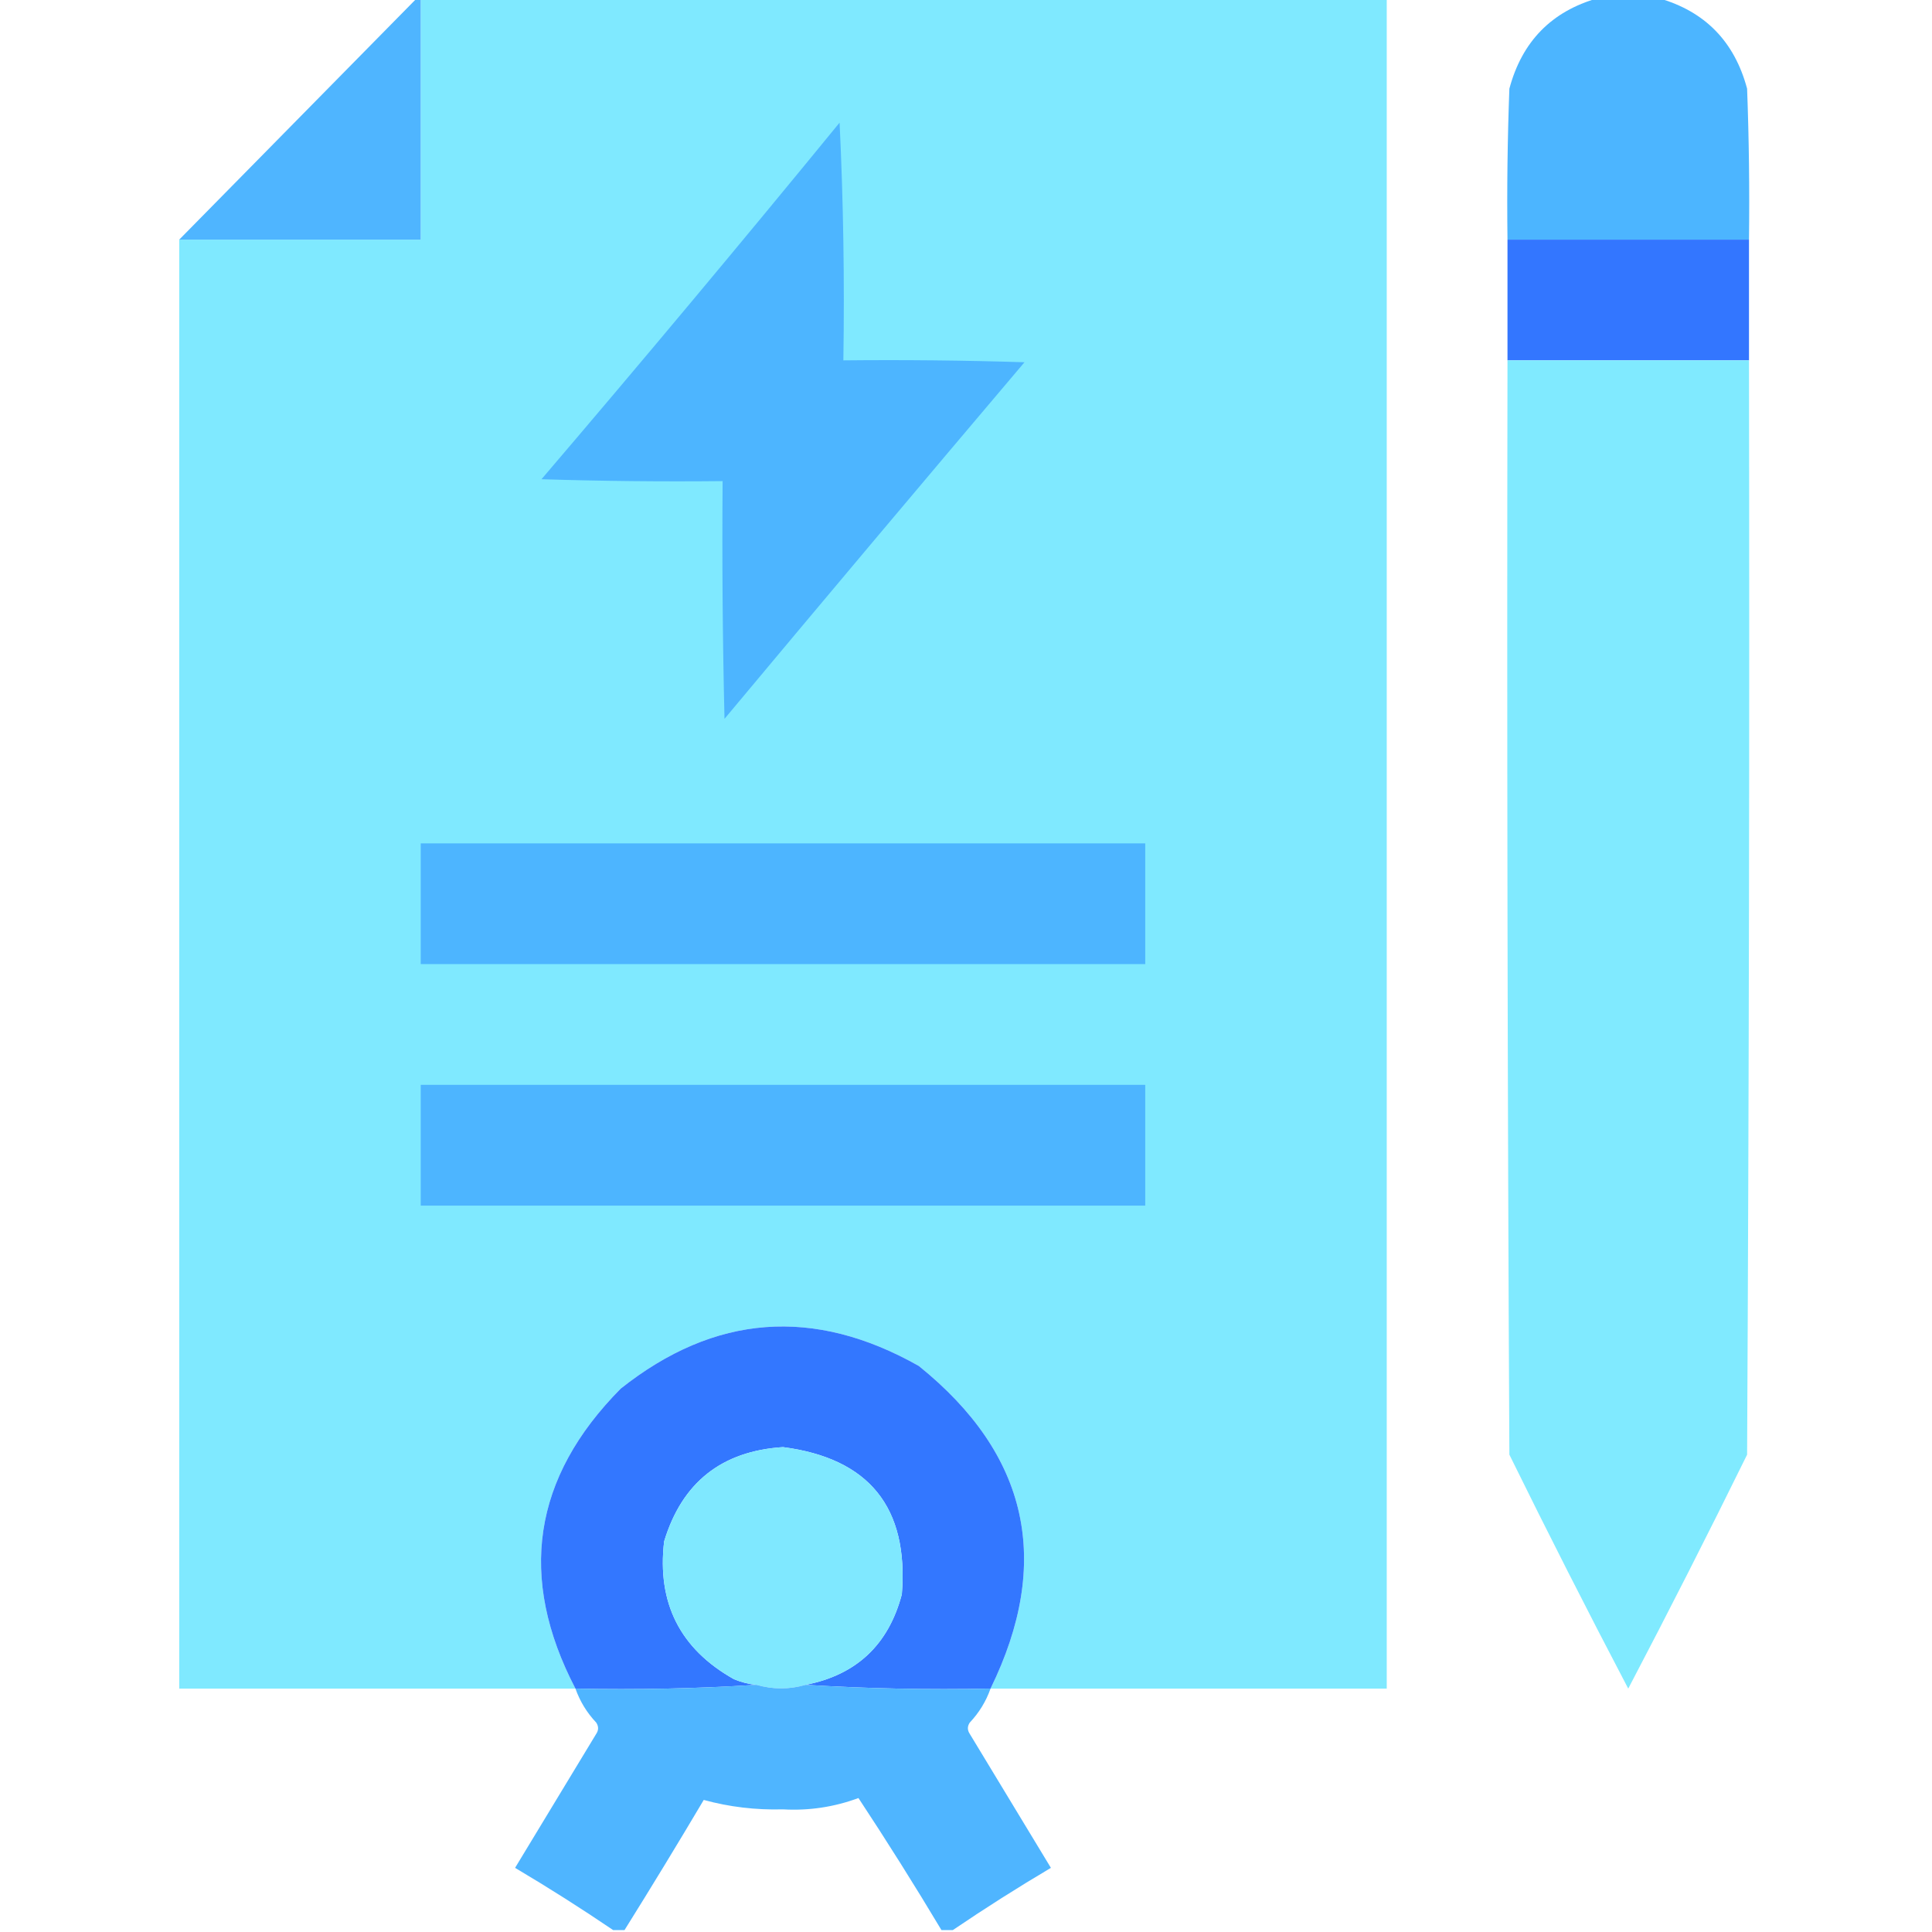 <svg xmlns="http://www.w3.org/2000/svg" xmlns:xlink="http://www.w3.org/1999/xlink" width="512px" height="512px" style="shape-rendering:geometricPrecision; text-rendering:geometricPrecision; image-rendering:optimizeQuality; fill-rule:evenodd; clip-rule:evenodd"><g><path style="opacity:1" fill="#7fe9ff" d="M 111.5,-0.5 C 196.833,-0.5 282.167,-0.5 367.5,-0.5C 367.5,148.833 367.5,298.167 367.5,447.5C 332.5,447.5 297.5,447.5 262.5,447.5C 278.919,413.922 272.585,385.422 243.5,362C 215.695,346.265 189.362,348.265 164.5,368C 141.162,391.569 137.162,418.069 152.5,447.5C 117.5,447.5 82.5,447.5 47.5,447.5C 47.5,319.5 47.5,191.5 47.5,63.5C 68.833,63.5 90.167,63.5 111.5,63.5C 111.5,42.167 111.5,20.833 111.5,-0.5 Z"></path></g><g><path style="opacity:0.993" fill="#4cb5ff" d="M 423.5,-0.5 C 428.833,-0.5 434.167,-0.5 439.5,-0.5C 451.818,2.985 459.651,10.985 463,23.5C 463.5,36.829 463.667,50.163 463.5,63.5C 442.167,63.5 420.833,63.5 399.5,63.5C 399.333,50.163 399.5,36.829 400,23.5C 403.349,10.985 411.182,2.985 423.5,-0.5 Z"></path></g><g><path style="opacity:0.985" fill="#4db5ff" d="M 110.5,-0.5 C 110.833,-0.5 111.167,-0.5 111.5,-0.5C 111.5,20.833 111.5,42.167 111.5,63.5C 90.167,63.5 68.833,63.5 47.5,63.5C 68.5,42.167 89.5,20.833 110.5,-0.5 Z"></path></g><g><path style="opacity:1" fill="#4db5ff" d="M 222.5,32.5 C 223.497,53.327 223.831,74.327 223.5,95.5C 239.503,95.333 255.503,95.5 271.5,96C 244.881,127.407 218.381,158.907 192,190.5C 191.5,169.503 191.333,148.503 191.5,127.5C 175.497,127.667 159.497,127.5 143.5,127C 170.198,95.746 196.532,64.246 222.5,32.5 Z"></path></g><g><path style="opacity:1" fill="#3376ff" d="M 399.5,63.5 C 420.833,63.5 442.167,63.5 463.5,63.5C 463.5,74.167 463.5,84.833 463.5,95.5C 442.167,95.5 420.833,95.5 399.5,95.5C 399.5,84.833 399.5,74.167 399.5,63.5 Z"></path></g><g><path style="opacity:0.997" fill="#80eaff" d="M 399.5,95.5 C 420.833,95.5 442.167,95.5 463.5,95.5C 463.667,192.167 463.5,288.834 463,385.5C 452.756,406.323 442.256,426.989 431.5,447.5C 420.744,426.989 410.244,406.323 400,385.5C 399.5,288.834 399.333,192.167 399.5,95.5 Z"></path></g><g><path style="opacity:1" fill="#4db5ff" d="M 111.5,223.5 C 175.5,223.5 239.5,223.5 303.5,223.5C 303.5,234.167 303.5,244.833 303.5,255.5C 239.5,255.5 175.5,255.5 111.5,255.5C 111.5,244.833 111.5,234.167 111.5,223.5 Z"></path></g><g><path style="opacity:1" fill="#4db5ff" d="M 111.5,287.5 C 175.5,287.5 239.5,287.5 303.5,287.5C 303.5,298.167 303.5,308.833 303.5,319.5C 239.5,319.5 175.5,319.5 111.5,319.5C 111.5,308.833 111.5,298.167 111.5,287.5 Z"></path></g><g><path style="opacity:1" fill="#3377ff" d="M 262.5,447.5 C 245.991,447.83 229.658,447.496 213.5,446.5C 226.97,443.865 235.47,435.865 239,422.5C 240.833,399.485 230.333,386.485 207.5,383.5C 191.229,384.553 180.729,392.886 176,408.5C 174.087,424.841 180.254,437.008 194.5,445C 196.436,445.813 198.436,446.313 200.5,446.5C 184.675,447.496 168.675,447.83 152.5,447.5C 137.162,418.069 141.162,391.569 164.5,368C 189.362,348.265 215.695,346.265 243.5,362C 272.585,385.422 278.919,413.922 262.5,447.5 Z"></path></g><g><path style="opacity:1" fill="#7fe8ff" d="M 213.5,446.5 C 209.182,447.754 204.848,447.754 200.5,446.5C 198.436,446.313 196.436,445.813 194.5,445C 180.254,437.008 174.087,424.841 176,408.5C 180.729,392.886 191.229,384.553 207.5,383.5C 230.333,386.485 240.833,399.485 239,422.5C 235.47,435.865 226.97,443.865 213.5,446.5 Z"></path></g><g><path style="opacity:0.981" fill="#4db4ff" d="M 200.5,446.5 C 204.848,447.754 209.182,447.754 213.5,446.5C 229.658,447.496 245.991,447.83 262.5,447.5C 261.316,450.861 259.483,453.861 257,456.5C 256.333,457.5 256.333,458.5 257,459.5C 264.167,471.333 271.333,483.167 278.5,495C 269.6,500.275 260.933,505.775 252.5,511.5C 251.5,511.5 250.5,511.5 249.5,511.5C 242.414,499.657 235.08,487.99 227.5,476.5C 221.061,478.886 214.394,479.886 207.5,479.5C 200.275,479.694 193.275,478.861 186.5,477C 179.614,488.611 172.614,500.111 165.5,511.5C 164.5,511.5 163.5,511.5 162.5,511.5C 154.067,505.775 145.4,500.275 136.5,495C 143.667,483.167 150.833,471.333 158,459.5C 158.667,458.5 158.667,457.5 158,456.5C 155.517,453.861 153.684,450.861 152.5,447.5C 168.675,447.83 184.675,447.496 200.5,446.5 Z"></path></g></svg>
